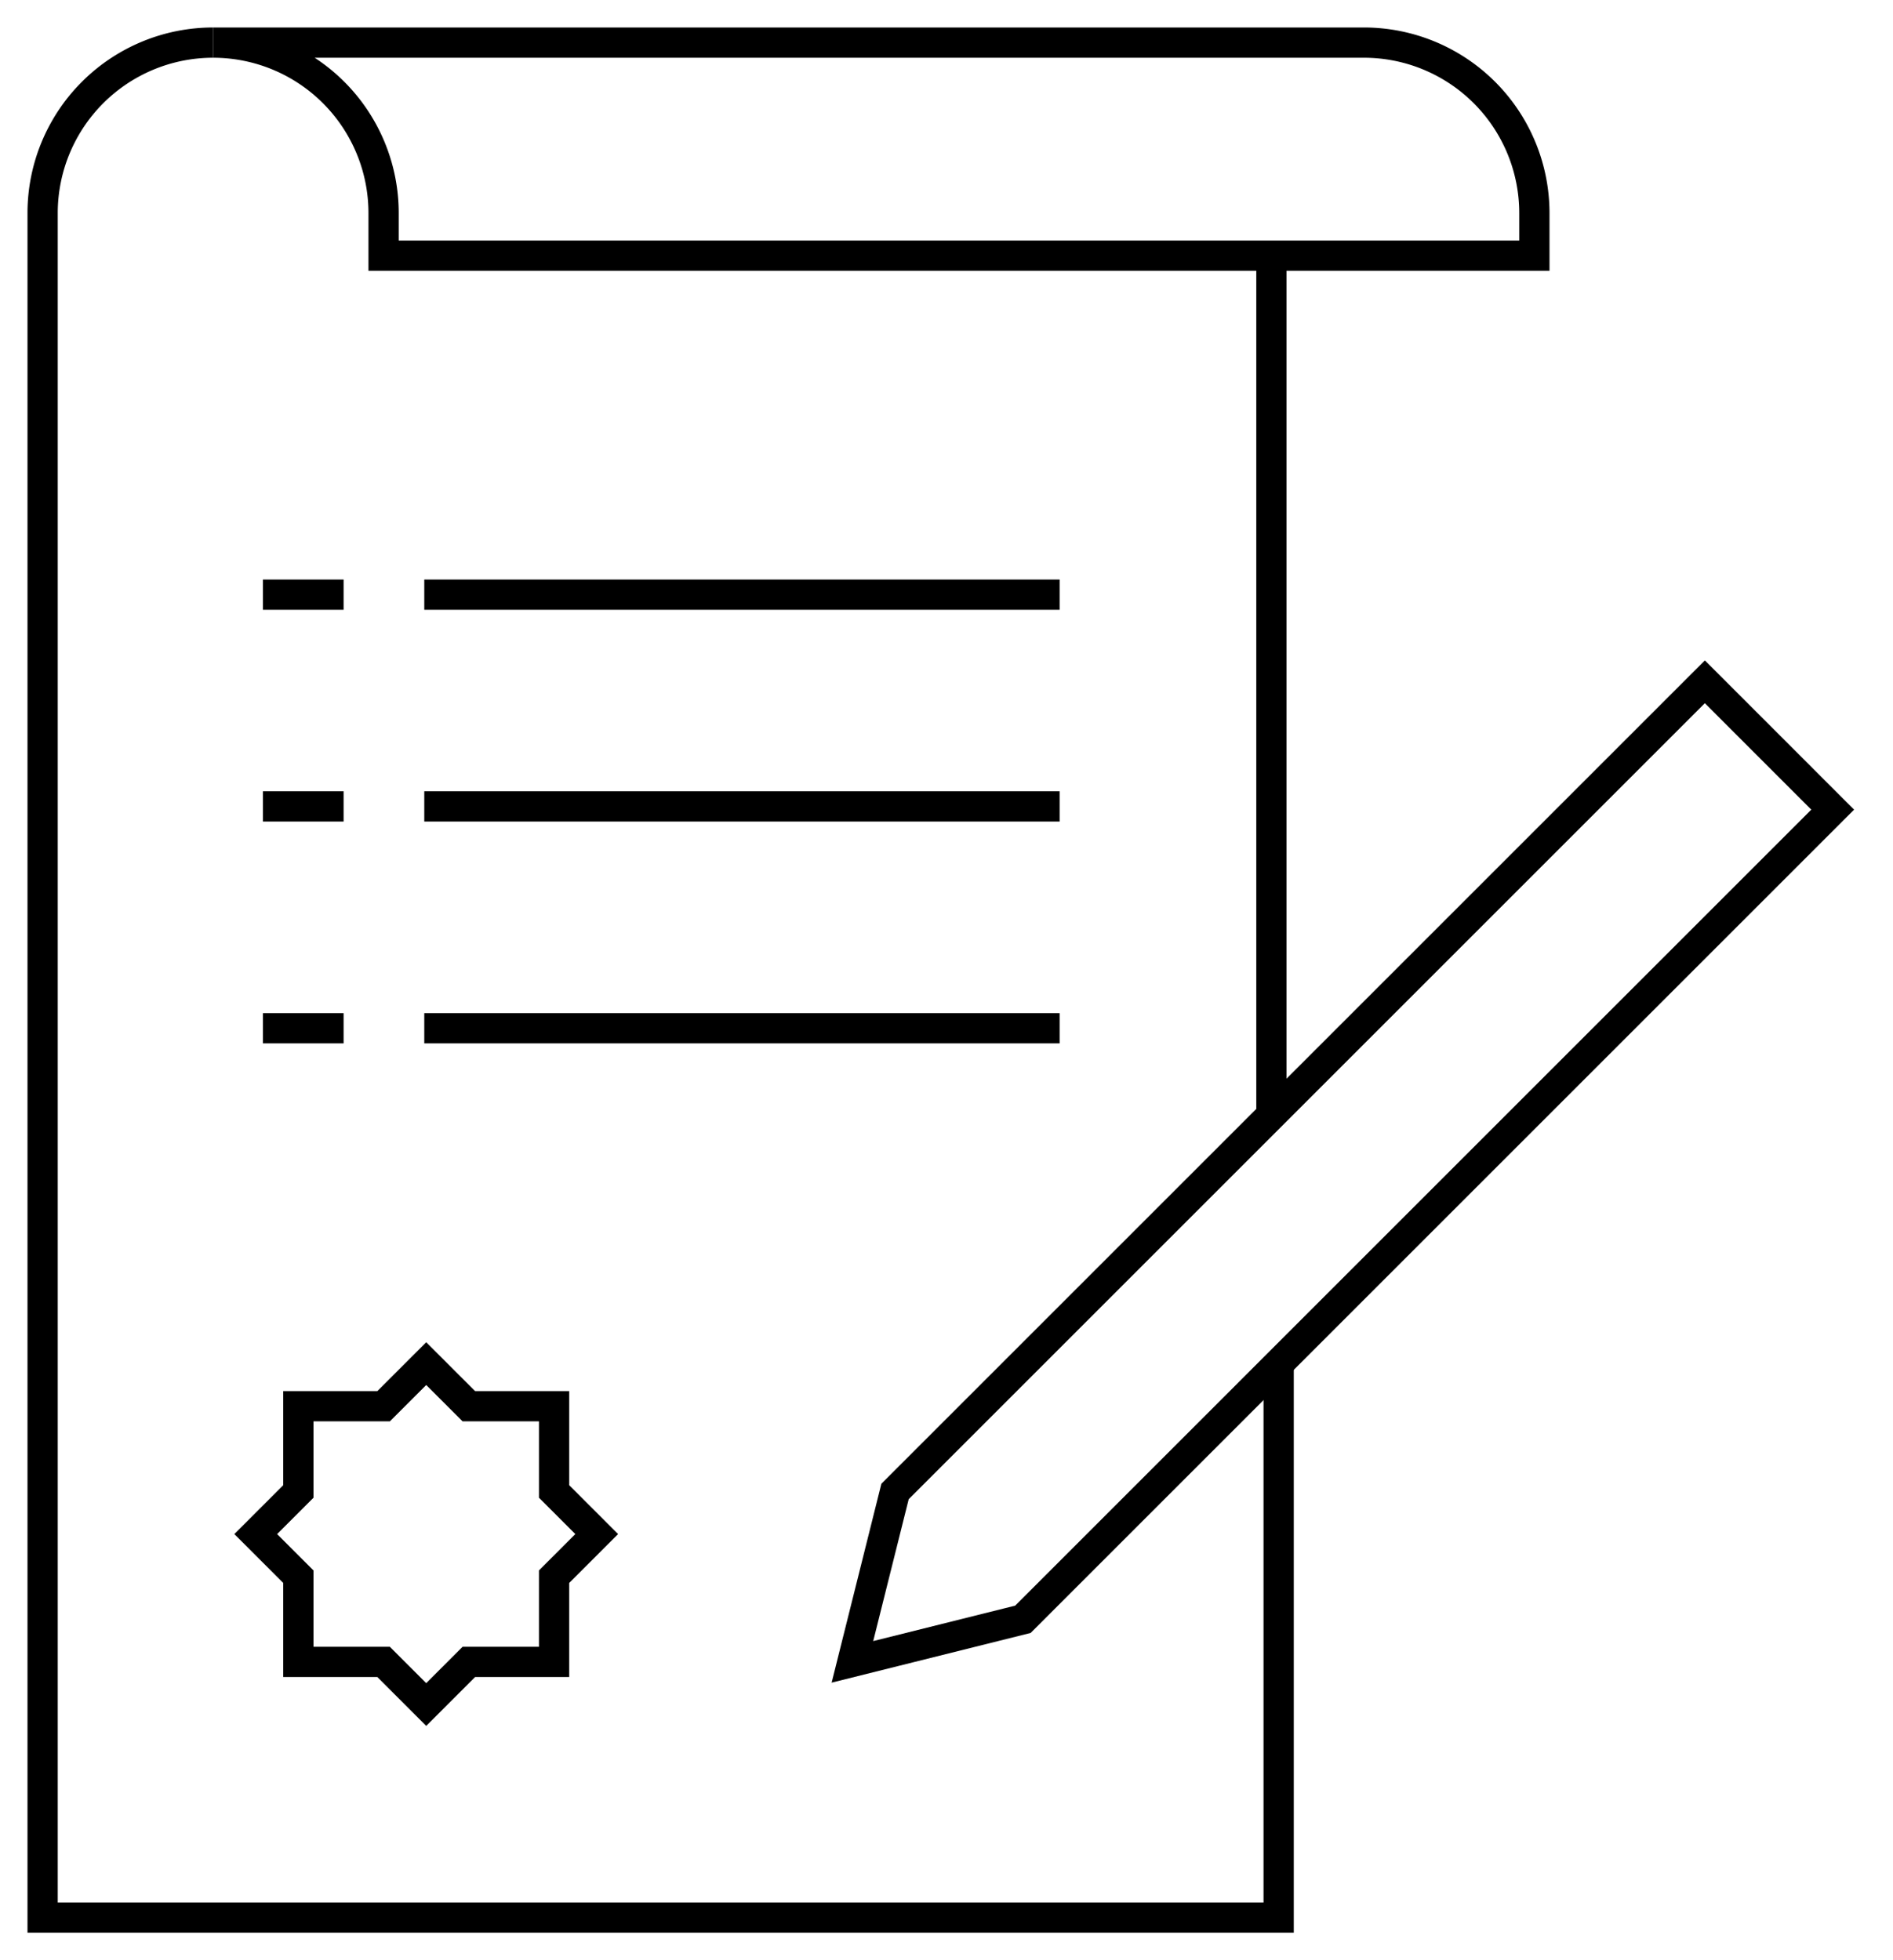 <svg xmlns="http://www.w3.org/2000/svg" xmlns:xlink="http://www.w3.org/1999/xlink" width="187.706" height="194.408" viewBox="0 0 187.706 194.408"><defs><style>.a,.b,.d{fill:none;stroke:#000;stroke-width:3px;}.b{stroke-miterlimit:10;}.c{clip-path:url(#a);}.d{stroke-linejoin:round;}</style><clipPath id="a"><rect class="a" width="187.706" height="194.408"/></clipPath></defs><line class="b" y1="85" transform="translate(126.071 24.978)"/><g class="c"><path class="b" d="M17.905,1A16.906,16.906,0,0,0,1,17.905V186.956H123.562V132.014" transform="translate(3.226 3.226)"/><path class="b" d="M21.905,17.905v4.226H136.014V17.905A16.906,16.906,0,0,0,119.109,1H5A16.906,16.906,0,0,1,21.905,17.905Z" transform="translate(16.131 3.226)"/><line class="d" x1="63" transform="translate(42.071 58.978)"/><line class="d" x1="63" transform="translate(42.071 79.978)"/><line class="d" x1="63" transform="translate(42.071 101.978)"/><line class="d" x2="8" transform="translate(26.071 58.978)"/><line class="d" x2="8" transform="translate(26.071 79.978)"/><line class="d" x2="8" transform="translate(26.071 101.978)"/><path class="b" d="M36.905,108.978,20,113.2,24.226,96.3l80.3-80.3L117.2,28.679Z" transform="translate(64.525 51.62)"/><path class="b" d="M35.584,44.679V36.226H27.131L22.905,32l-4.226,4.226H10.226v8.453L6,48.905l4.226,4.226v8.453h8.453l4.226,4.226,4.226-4.226h8.453V53.131l4.226-4.226Z" transform="translate(19.358 103.241)"/></g></svg>